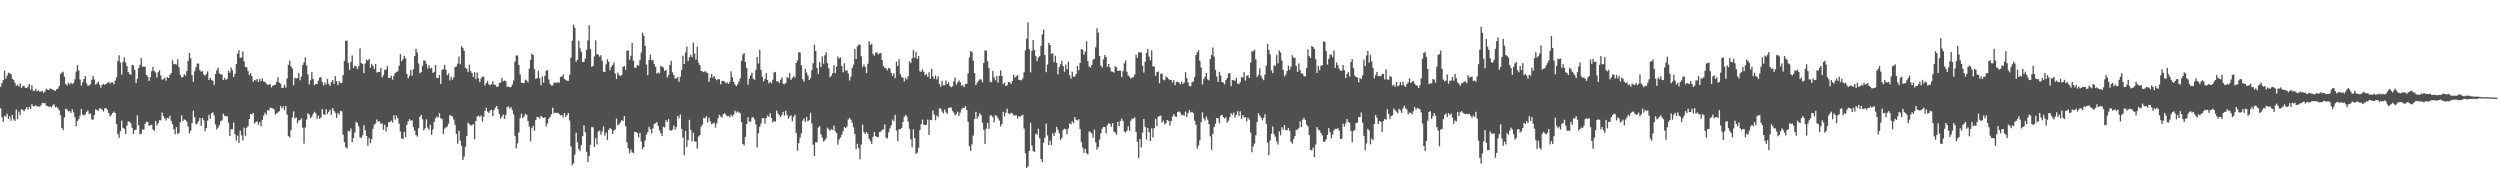 <svg xmlns="http://www.w3.org/2000/svg" width="1920" height="150"><path fill="#4f4f4f" d="M0 66.57h1v16.624H0zM1 63.856h1v26.185H1zM2 61.501h1v32.019H2zM3 54.286h1v34.671H3zM4 60.507h1v28.977H4zM5 57.996h1v29.366H5zM6 55.767h1v35.573H6zM7 56.314h1v33.11H7zM8 56.902h1v35.715H8zM9 60.512h1v27.757H9zM10 61.329h1v30.412H10zM11 63.485h1v29.382H11zM12 65.945h1v18.199H12zM13 64.98h1v26.459H13zM14 66.454h1v19.194H14zM15 64.071h1v24.113H15zM16 67.486h1v16.496H16zM17 66.151h1v18.235H17zM18 65.927h1v19.558H18zM19 67.458h1v16.441H19zM20 67.63h1v14.651H20zM21 66.479h1v17.739H21zM22 64.458h1v17.615H22zM23 68.914h1v14.859H23zM24 65.401h1v14.644H24zM25 69.523h1v11.982H25zM26 69.889h1v11.907H26zM27 68.163h1v12.614H27zM28 70.116h1v11.689H28zM29 69.303h1v12.529H29zM30 70.306h1v11.513H30zM31 70.287h1v10.588H31zM32 69.827h1v9.192H32zM33 71.317h1v8.02H33zM34 70.313h1v8.677H34zM35 68.175h1v12.827H35zM36 68.882h1v12.584H36zM37 69.173h1v12.891H37zM38 67.763h1v13.928H38zM39 68.468h1v14.122H39zM40 68.738h1v12.293H40zM41 69.376h1v10.659H41zM42 69.775h1v12.692H42zM43 68.566h1v13.36H43zM44 67.994h1v15.209H44zM45 65.95h1v18.775H45zM46 56.905h1v31.515H46zM47 55.891h1v42.433H47zM48 55.053h1v44.871H48zM49 58.889h1v31.307H49zM50 64.581h1v18.922H50zM51 65.664h1v18.421H51zM52 63.563h1v22.007H52zM53 64.808h1v20.465H53zM54 63.483h1v23.225H54zM55 64.547h1v19.444H55zM56 63.856h1v22.447H56zM57 60.944h1v29.036H57zM58 55.005h1v42.042H58zM59 49.896h1v43.046H59zM60 54.087h1v37.436H60zM61 61.004h1v27.75H61zM62 65.797h1v17.931H62zM63 63.148h1v24.875H63zM64 60.738h1v28.091H64zM65 58.422h1v29.366H65zM66 64.057h1v21.886H66zM67 65.831h1v18.913H67zM68 65.563h1v21.843H68zM69 64.629h1v22.566H69zM70 61.244h1v30.472H70zM71 58.296h1v33.651H71zM72 61.018h1v27.466H72zM73 65.012h1v18.968H73zM74 64.032h1v20.545H74zM75 62.64h1v22.463H75zM76 65.009h1v18.217H76zM77 67.262h1v16.086H77zM78 65.174h1v19.158H78zM79 64.378h1v21.259H79zM80 65.188h1v17.935H80zM81 64.355h1v18.75H81zM82 63.652h1v20.556H82zM83 62.812h1v23.957H83zM84 64.153h1v25.271H84zM85 63.412h1v24.83H85zM86 63.235h1v23.598H86zM87 64.735h1v20.97H87zM88 61.862h1v24.997H88zM89 59.493h1v35.85H89zM90 46.848h1v56.175H90zM91 42.423h1v63.44H91zM92 48.063h1v52.753H92zM93 57.415h1v35.232H93zM94 47.514h1v50.657H94zM95 44.103h1v54.809H95zM96 47.994h1v54.779H96zM97 50.816h1v45.55H97zM98 55.33h1v37.947H98zM99 56.902h1v36.567H99zM100 57.33h1v37.407H100zM101 49.768h1v48.373H101zM102 50.157h1v52.847H102zM103 53.643h1v46.237H103zM104 63.856h1v35.672H104zM105 60.537h1v28.084H105zM106 52.21h1v43.868H106zM107 49.757h1v53.372H107zM108 44.6h1v58.096H108zM109 51.244h1v48.151H109zM110 51.176h1v48.537H110zM111 51.196h1v43.941H111zM112 57.614h1v35.896H112zM113 58.813h1v34.82H113zM114 62.103h1v34.564H114zM115 59.269h1v36.89H115zM116 54.657h1v41.183H116zM117 51.384h1v48.041H117zM118 54.556h1v45.963H118zM119 55.602h1v37.237H119zM120 59.53h1v36.846H120zM121 55.504h1v39.261H121zM122 53.945h1v38.366H122zM123 57.882h1v34.546H123zM124 61.233h1v25.205H124zM125 60.798h1v28.361H125zM126 59.653h1v31.261H126zM127 61.919h1v30.721H127zM128 59.1h1v31.442H128zM129 59.908h1v31.055H129zM130 57.468h1v31.476H130zM131 56.145h1v36.656H131zM132 46.282h1v49.151H132zM133 49.381h1v49.947H133zM134 49.075h1v54.049H134zM135 49.61h1v48.07H135zM136 45.465h1v57.324H136zM137 51.677h1v50.508H137zM138 57.404h1v36.613H138zM139 59.56h1v29.043H139zM140 59.097h1v33.795H140zM141 56.962h1v34.665H141zM142 58.086h1v34.044H142zM143 54.586h1v38.959H143zM144 46.754h1v50.439H144zM145 40.709h1v61.691H145zM146 44.792h1v55.564H146zM147 57.726h1v36.857H147zM148 62.798h1v22.17H148zM149 54.806h1v35.196H149zM150 51.64h1v43.893H150zM151 48.784h1v46.161H151zM152 48.907h1v44.232H152zM153 53.817h1v36.805H153zM154 55.094h1v41.495H154zM155 54.588h1v36.004H155zM156 57.253h1v35.143H156zM157 58.127h1v42.612H157zM158 56.772h1v41.648H158zM159 54.783h1v37.867H159zM160 61.393h1v26.8H160zM161 59.74h1v31.449H161zM162 61.276h1v25.777H162zM163 62.052h1v24.184H163zM164 65.16h1v23.589H164zM165 56.898h1v38.716H165zM166 54.071h1v45.347H166zM167 51.947h1v45.933H167zM168 56.408h1v39.73H168zM169 57.138h1v35.983H169zM170 57.182h1v35.219H170zM171 61.459h1v25.882H171zM172 59.825h1v29.098H172zM173 61.372h1v27.885H173zM174 60.477h1v28.869H174zM175 54.334h1v39.753H175zM176 55.907h1v48.654H176zM177 51.837h1v47.425H177zM178 54.012h1v45.155H178zM179 59.129h1v35.001H179zM180 56.644h1v46.523H180zM181 49.219h1v58.776H181zM182 41.336h1v62.763H182zM183 38.551h1v71.231H183zM184 44.412h1v55.965H184zM185 44.144h1v59.776H185zM186 39.581h1v68.238H186zM187 47.07h1v50.913H187zM188 51.455h1v52.87H188zM189 51.723h1v46.397H189zM190 54.57h1v42.225H190zM191 57.658h1v33.751H191zM192 56.291h1v31.327H192zM193 58.456h1v29.396H193zM194 62.883h1v23.857H194zM195 61.18h1v33.763H195zM196 61.871h1v31.916H196zM197 60.569h1v32.602H197zM198 63.013h1v32.767H198zM199 60.475h1v33.344H199zM200 62.302h1v34.665H200zM201 60.285h1v31.849H201zM202 62.501h1v26.315H202zM203 62.883h1v23.713H203zM204 64.197h1v23.875H204zM205 65.213h1v19.428H205zM206 64.904h1v20.03H206zM207 64.666h1v17.967H207zM208 67.142h1v15.8H208zM209 65.861h1v17.395H209zM210 65.311h1v18.778H210zM211 65.06h1v22.918H211zM212 62.819h1v24.195H212zM213 59.315h1v27.121H213zM214 63.414h1v21.989H214zM215 64.24h1v17.29H215zM216 67.522h1v15.795H216zM217 67.335h1v14.363H217zM218 65.254h1v19.373H218zM219 67.298h1v14.033H219zM220 60.283h1v27.755H220zM221 49.814h1v54.717H221zM222 46.404h1v59.137H222zM223 50.837h1v49.21H223zM224 52.606h1v37.686H224zM225 65.408h1v20.121H225zM226 59.64h1v31.332H226zM227 60.365h1v29.821H227zM228 59.864h1v34.768H228zM229 56.181h1v36.31H229zM230 61.638h1v30.616H230zM231 58.772h1v32.108H231zM232 49.997h1v48.084H232zM233 47.848h1v62.458H233zM234 44.103h1v53.774H234zM235 50.301h1v41.476H235zM236 57.147h1v29.826H236zM237 64.742h1v23.344H237zM238 61.633h1v29.084H238zM239 55.403h1v34.266H239zM240 60.734h1v26.837H240zM241 65.472h1v20.362H241zM242 64.549h1v22.36H242zM243 64.476h1v26.745H243zM244 61.997h1v26.809H244zM245 59.573h1v31.614H245zM246 59.301h1v31.012H246zM247 62.979h1v20.769H247zM248 65.705h1v22.019H248zM249 63.432h1v24.832H249zM250 64.851h1v19.082H250zM251 60.651h1v26.954H251zM252 64.364h1v21.499H252zM253 65.927h1v18.405H253zM254 62.856h1v25.351H254zM255 61.407h1v21.675H255zM256 64.391h1v20.645H256zM257 58.447h1v28.13H257zM258 62.302h1v28.258H258zM259 65.405h1v21.469H259zM260 62.304h1v25.686H260zM261 63.943h1v21.158H261zM262 63.549h1v22.019H262zM263 57.749h1v45.695H263zM264 46.767h1v62.397H264zM265 31.389h1v81.698H265zM266 31.135h1v82.895H266zM267 48.223h1v52.206H267zM268 53.657h1v47.285H268zM269 47.52h1v51.117H269zM270 42.561h1v66.542H270zM271 52.327h1v53.694H271zM272 50.533h1v51.337H272zM273 50.949h1v42.541H273zM274 53.027h1v41.472H274zM275 50.896h1v46.239H275zM276 37.102h1v68.384H276zM277 48.392h1v57.583H277zM278 49.196h1v54.729H278zM279 56.165h1v39.991H279zM280 48.763h1v51.279H280zM281 45.701h1v58.675H281zM282 46.561h1v65.379H282zM283 45.277h1v60.71H283zM284 51.949h1v58.057H284zM285 49.004h1v57.883H285zM286 50.581h1v48.409H286zM287 53.117h1v42.625H287zM288 49.136h1v45.85H288zM289 55.724h1v36.004H289zM290 55.122h1v38.494H290zM291 55.231h1v37.869H291zM292 52.194h1v42.959H292zM293 59.482h1v35.31H293zM294 57.733h1v41.934H294zM295 53.62h1v42.264H295zM296 53.442h1v47.485H296zM297 50.846h1v46.727H297zM298 59.869h1v33.983H298zM299 59.805h1v33.9H299zM300 58.081h1v34.466H300zM301 61.171h1v32.976H301zM302 58.2h1v30.343H302zM303 56.142h1v35.704H303zM304 55.128h1v33.584H304zM305 54.831h1v35.937H305zM306 50.478h1v44.546H306zM307 41.574h1v59.455H307zM308 47.017h1v59.263H308zM309 45.444h1v61.318H309zM310 42.847h1v58.425H310zM311 44.778h1v60.575H311zM312 56.719h1v39.19H312zM313 60.036h1v33.177H313zM314 58.232h1v33.273H314zM315 53.661h1v38.961H315zM316 58.017h1v34.411H316zM317 53.101h1v44.612H317zM318 43.179h1v57.26H318zM319 37.484h1v66.244H319zM320 40.366h1v64.468H320zM321 48.756h1v49.792H321zM322 56.193h1v33.548H322zM323 55.408h1v32.783H323zM324 50.587h1v40.97H324zM325 46.41h1v53.655H325zM326 46.598h1v51.998H326zM327 48.972h1v42.673H327zM328 52.634h1v45.404H328zM329 50.1h1v49.602H329zM330 52.563h1v43.252H330zM331 52.073h1v51.513H331zM332 56.007h1v43.445H332zM333 55.133h1v38.498H333zM334 49.956h1v40.904H334zM335 59.846h1v29.682H335zM336 59.912h1v30.426H336zM337 57.55h1v29.325H337zM338 64.462h1v26.322H338zM339 53.636h1v37.862H339zM340 53.213h1v49.728H340zM341 49.805h1v48.943H341zM342 53.581h1v44.335H342zM343 57.774h1v39.405H343zM344 56.39h1v38.528H344zM345 61.732h1v26.583H345zM346 58.907h1v30.071H346zM347 61.24h1v28.224H347zM348 59.342h1v32.463H348zM349 51.485h1v44.344H349zM350 50.972h1v51.98H350zM351 48.887h1v61.474H351zM352 43.437h1v57.029H352zM353 49.335h1v58.679H353zM354 35.484h1v76.487H354zM355 36.747h1v86.141H355zM356 39.137h1v81.071H356zM357 52.032h1v60.611H357zM358 52.874h1v51.714H358zM359 55.456h1v38.718H359zM360 49.647h1v45.772H360zM361 54.655h1v41.604H361zM362 55.996h1v40.3H362zM363 59.07h1v36.132H363zM364 55.36h1v51.646H364zM365 60.796h1v32.147H365zM366 55.71h1v33.85H366zM367 60.191h1v28.556H367zM368 63.094h1v26.677H368zM369 60.223h1v28.414H369zM370 58.811h1v34.53H370zM371 58.942h1v30.735H371zM372 65.68h1v19.593H372zM373 63.801h1v19.007H373zM374 62.112h1v23.699H374zM375 64.815h1v21.996H375zM376 65.446h1v19.474H376zM377 64.609h1v19.716H377zM378 62.466h1v26.697H378zM379 65.005h1v19.599H379zM380 65.158h1v17.501H380zM381 66.717h1v14.678H381zM382 66.415h1v17.542H382zM383 63.766h1v23.804H383zM384 63.32h1v27.711H384zM385 59.807h1v29.767H385zM386 62.377h1v25.596H386zM387 61.789h1v29.565H387zM388 62.322h1v25.908H388zM389 66.589h1v15.862H389zM390 66.442h1v15.17H390zM391 67.003h1v16.416H391zM392 66.866h1v15.452H392zM393 64.746h1v19.961H393zM394 61.764h1v26.107H394zM395 47.365h1v56.986H395zM396 42.643h1v71.312H396zM397 42.558h1v67.53H397zM398 49.899h1v51.843H398zM399 57.168h1v33.488H399zM400 63.444h1v23.866H400zM401 63.748h1v26.912H401zM402 63.966h1v25.564H402zM403 61.201h1v26.228H403zM404 61.796h1v26.434H404zM405 63.238h1v29.67H405zM406 52.679h1v44.477H406zM407 45.957h1v62.557H407zM408 41.219h1v57.221H408zM409 42.272h1v54.303H409zM410 53.197h1v47.224H410zM411 60.583h1v31.609H411zM412 59.999h1v29.799H412zM413 54.302h1v35.656H413zM414 60.281h1v30.922H414zM415 65.43h1v23.486H415zM416 58.688h1v31.337H416zM417 63.517h1v27.173H417zM418 58.209h1v31.826H418zM419 54.337h1v42.63H419zM420 53.824h1v40.92H420zM421 60.974h1v30.16H421zM422 64.478h1v25.388H422zM423 65.735h1v22.097H423zM424 65.591h1v17.157H424zM425 63.515h1v23.486H425zM426 63.398h1v23.06H426zM427 63.84h1v22.905H427zM428 63.039h1v23.481H428zM429 63.526h1v24.106H429zM430 59.109h1v29.746H430zM431 58.816h1v29.423H431zM432 57.198h1v33.024H432zM433 60.617h1v26.23H433zM434 61.363h1v28.318H434zM435 62.089h1v26.434H435zM436 62.116h1v24.644H436zM437 57.339h1v35.212H437zM438 44.277h1v68.155H438zM439 31.261h1v95.761H439zM440 18.965h1v106.395H440zM441 21.359h1v97.276H441zM442 47.365h1v54.566H442zM443 45.877h1v63.491H443zM444 31.279h1v83.159H444zM445 37.166h1v78.954H445zM446 39.857h1v71.637H446zM447 47.692h1v56.862H447zM448 47.582h1v48.656H448zM449 44.968h1v56.622H449zM450 38.319h1v78.249H450zM451 31.004h1v93.459H451zM452 19.377h1v100.57H452zM453 37.585h1v73.708H453zM454 51.27h1v46.377H454zM455 50.652h1v47.1H455zM456 43.316h1v69.595H456zM457 30.993h1v75.205H457zM458 41.64h1v69.375H458zM459 41.881h1v59.178H459zM460 43.536h1v56.612H460zM461 42.368h1v61.087H461zM462 46.678h1v54.266H462zM463 55.042h1v42.087H463zM464 55.353h1v48.734H464zM465 49.393h1v52.488H465zM466 45.6h1v61.817H466zM467 47.429h1v52.341H467zM468 53.893h1v44.317H468zM469 51.24h1v48.011H469zM470 49.926h1v52.879H470zM471 47.916h1v52.378H471zM472 56.474h1v42.902H472zM473 60.699h1v30.41H473zM474 55.73h1v40.501H474zM475 57.669h1v37.713H475zM476 58.498h1v35.578H476zM477 57.69h1v34.633H477zM478 51.382h1v41.497H478zM479 50.743h1v38.391H479zM480 53.538h1v43.495H480zM481 38.94h1v70.32H481zM482 38.779h1v75.054H482zM483 45.95h1v71.797H483zM484 42.865h1v71.982H484zM485 32.993h1v84.049H485zM486 46.598h1v71.049H486zM487 52.025h1v49.178H487zM488 51.94h1v49.464H488zM489 49.793h1v52.33H489zM490 50.459h1v55.104H490zM491 46.168h1v55.853H491zM492 40.311h1v68.366H492zM493 25.065h1v89.505H493zM494 27.45h1v85.553H494zM495 35.179h1v72.591H495zM496 49.681h1v53.735H496zM497 57.735h1v43.761H497zM498 46.09h1v51.355H498zM499 41.931h1v57.326H499zM500 46.355h1v56.097H500zM501 46.143h1v52.463H501zM502 49.184h1v46.052H502zM503 51.368h1v43.31H503zM504 56.495h1v37.32H504zM505 55.696h1v41.122H505zM506 56.378h1v43.738H506zM507 50.663h1v51.68H507zM508 51.249h1v53.319H508zM509 51.862h1v45.541H509zM510 54.456h1v43.438H510zM511 53.783h1v38.421H511zM512 59.484h1v34.136H512zM513 57.623h1v33.772H513zM514 49.802h1v50.172H514zM515 46.648h1v53.747H515zM516 55.57h1v43.99H516zM517 57.667h1v38.709H517zM518 60.253h1v39.332H518zM519 60.198h1v37.464H519zM520 59.203h1v29.867H520zM521 62.766h1v28.178H521zM522 58.962h1v28.961H522zM523 53.783h1v45.132H523zM524 42.739h1v63.056H524zM525 49.155h1v70.186H525zM526 40.263h1v60.185H526zM527 35.774h1v77.082H527zM528 46.909h1v60.662H528zM529 43.973h1v48.034H529zM530 42.048h1v57.711H530zM531 43.872h1v64.704H531zM532 32.771h1v69.187H532zM533 41.135h1v67.519H533zM534 45.836h1v62.866H534zM535 35.795h1v78.311H535zM536 48.159h1v56.635H536zM537 49.967h1v53.742H537zM538 54.476h1v42.77H538zM539 54.808h1v40.817H539zM540 55.431h1v35.042H540zM541 54.627h1v36.317H541zM542 55.591h1v33.671H542zM543 56.207h1v37.862H543zM544 62.849h1v27.45H544zM545 59.8h1v33.353H545zM546 56.783h1v38.579H546zM547 59.566h1v35.372H547zM548 58.347h1v35.818H548zM549 60.464h1v37.576H549zM550 61.624h1v33.246H550zM551 60.791h1v30.108H551zM552 60.889h1v27.297H552zM553 64.746h1v24.733H553zM554 62.173h1v28.125H554zM555 62.119h1v25.711H555zM556 62.574h1v24.257H556zM557 63.982h1v24.125H557zM558 63.176h1v26.221H558zM559 64.476h1v24.488H559zM560 62.801h1v27.304H560zM561 54.671h1v33.374H561zM562 59.292h1v30.259H562zM563 62.881h1v25.276H563zM564 64.886h1v20.142H564zM565 66.245h1v20.339H565zM566 64.803h1v20.726H566zM567 62.624h1v23.774H567zM568 60.214h1v26.899H568zM569 46.815h1v47.038H569zM570 41.993h1v68.485H570zM571 40.686h1v71.023H571zM572 47.575h1v57.61H572zM573 52.286h1v42.934H573zM574 64.986h1v25.081H574zM575 60.379h1v32.976H575zM576 57.88h1v35.573H576zM577 55.746h1v34.639H577zM578 60.409h1v29.604H578zM579 61.301h1v30.38H579zM580 53.609h1v41.936H580zM581 43.714h1v69.609H581zM582 48.818h1v53.452H582zM583 38.23h1v59.144H583zM584 53.707h1v41.17H584zM585 58.884h1v31.964H585zM586 62.476h1v28.265H586zM587 60.615h1v34.37H587zM588 56.131h1v34.484H588zM589 61.391h1v27.356H589zM590 64.018h1v25.667H590zM591 62.881h1v24.026H591zM592 64.034h1v26.601H592zM593 61.221h1v32.836H593zM594 55.698h1v37.269H594zM595 55.188h1v38.306H595zM596 62.501h1v22.417H596zM597 62.32h1v24.866H597zM598 63.805h1v24.802H598zM599 61.279h1v28.7H599zM600 59.555h1v28.663H600zM601 64.375h1v21.547H601zM602 64.714h1v24.15H602zM603 63.62h1v21.435H603zM604 59.207h1v29.043H604zM605 60.081h1v31.09H605zM606 56.099h1v33.339H606zM607 61.398h1v27.189H607zM608 60.029h1v33.147H608zM609 58.559h1v31.183H609zM610 59.5h1v28.517H610zM611 48.381h1v53.648H611zM612 46.458h1v69.314H612zM613 40.025h1v69.954H613zM614 40.391h1v65.354H614zM615 50.063h1v52.408H615zM616 60.947h1v31.717H616zM617 62.73h1v28.238H617zM618 52.766h1v40.849H618zM619 55.721h1v34.189H619zM620 57.996h1v35.253H620zM621 61.427h1v30.833H621zM622 59.96h1v26.683H622zM623 53.881h1v41.007H623zM624 48.562h1v62.55H624zM625 34.268h1v85.672H625zM626 39.242h1v70.023H626zM627 52.1h1v57.258H627zM628 56.857h1v41.058H628zM629 47.781h1v49.034H629zM630 51.443h1v51.708H630zM631 43.254h1v62.408H631zM632 48.85h1v59.888H632zM633 42.485h1v65.296H633zM634 40.16h1v66.017H634zM635 48.477h1v49.499H635zM636 52.405h1v46.988H636zM637 59.335h1v41.064H637zM638 58.072h1v41.129H638zM639 56.11h1v43.756H639zM640 50.082h1v46.422H640zM641 56.218h1v44.587H641zM642 51.139h1v51.062H642zM643 43.426h1v67.7H643zM644 44.886h1v62.271H644zM645 44.073h1v61.614H645zM646 50.677h1v52.811H646zM647 55.522h1v45.338H647zM648 48.596h1v48.956H648zM649 54.259h1v44.15H649zM650 53.977h1v43.193H650zM651 56.433h1v35.251H651zM652 61.812h1v28.67H652zM653 58.942h1v33.01H653zM654 52.254h1v41.909H654zM655 49.718h1v48.048H655zM656 37.573h1v65.335H656zM657 45.305h1v69.222H657zM658 35.605h1v74.839H658zM659 34.184h1v79.593H659zM660 34.364h1v87.988H660zM661 43.176h1v67.798H661zM662 51.558h1v44.177H662zM663 49.537h1v52.023H663zM664 51.455h1v51.282H664zM665 56.101h1v45.445H665zM666 48.951h1v53.841H666zM667 31.734h1v74.793H667zM668 34.46h1v73.857H668zM669 33.6h1v76.876H669zM670 41.572h1v63.522H670zM671 42.753h1v58.704H671zM672 40.43h1v64.09H672zM673 40.226h1v65.104H673zM674 41.755h1v63.621H674zM675 41.016h1v60.487H675zM676 40.684h1v60.423H676zM677 46.074h1v53.6H677zM678 50.796h1v48.517H678zM679 51.904h1v43.607H679zM680 52.414h1v53.319H680zM681 54.062h1v52.282H681zM682 52.144h1v49.613H682zM683 52.677h1v45.908H683zM684 55.939h1v40.391H684zM685 58.278h1v33.493H685zM686 56.353h1v36.796H686zM687 59.981h1v28.217H687zM688 47.324h1v52.989H688zM689 50.681h1v57.771H689zM690 45.442h1v53.884H690zM691 56.996h1v42.165H691zM692 59.074h1v39.204H692zM693 59.747h1v33.875H693zM694 62.464h1v27.256H694zM695 59.708h1v28.512H695zM696 61.052h1v28.48H696zM697 58.564h1v34.83H697zM698 47.06h1v51.815H698zM699 48.333h1v58.576H699zM700 44.719h1v68.409H700zM701 38.525h1v60.856H701zM702 44.339h1v61.632H702zM703 39.787h1v78.368H703zM704 45.145h1v72.04H704zM705 43.064h1v70.442H705zM706 54.806h1v45.12H706zM707 55.151h1v40.229H707zM708 53.121h1v38.752H708zM709 55.209h1v40.558H709zM710 57.822h1v38.279H710zM711 56.774h1v39.082H711zM712 59.001h1v32.815H712zM713 55.424h1v48.217H713zM714 60.503h1v31.623H714zM715 52.853h1v39.464H715zM716 58.754h1v26.157H716zM717 60.647h1v27.343H717zM718 57.935h1v34.468H718zM719 61.052h1v27.67H719zM720 58.624h1v31.344H720zM721 64.414h1v18.844H721zM722 66.623h1v16.777H722zM723 61.983h1v23.626H723zM724 65.52h1v21.556H724zM725 65.428h1v18.775H725zM726 61.75h1v24.598H726zM727 64.52h1v22.914H727zM728 63.176h1v19.755H728zM729 65.925h1v16.654H729zM730 67.021h1v15.505H730zM731 66.275h1v18.826H731zM732 62.505h1v23.939H732zM733 59.486h1v29.256H733zM734 65.03h1v22.529H734zM735 63.284h1v22.458H735zM736 61.684h1v27.423H736zM737 63.178h1v23.284H737zM738 65.874h1v18.112H738zM739 65.316h1v17.53H739zM740 66.946h1v15.935H740zM741 64.41h1v17.102H741zM742 64.4h1v20.027H742zM743 56.394h1v37.212H743zM744 44.067h1v68.222H744zM745 39.246h1v76.601H745zM746 40.034h1v70.84H746zM747 46.573h1v57.494H747zM748 56.156h1v35.276H748zM749 65.277h1v20.611H749zM750 63.476h1v27.7H750zM751 62.112h1v27.258H751zM752 60.887h1v25.926H752zM753 61.047h1v27.338H753zM754 63.279h1v31.005H754zM755 48.395h1v51.181H755zM756 38.736h1v71.707H756zM757 38.807h1v59.963H757zM758 47.005h1v47.347H758zM759 52.233h1v46.683H759zM760 62.7h1v25.825H760zM761 63.203h1v25.518H761zM762 54.398h1v35.589H762zM763 59.351h1v34.649H763zM764 61.677h1v26.624H764zM765 58.411h1v30.639H765zM766 63.558h1v27.359H766zM767 58.145h1v34.493H767zM768 54.009h1v43.127H768zM769 58.367h1v36.944H769zM770 64.657h1v21.211H770zM771 63.455h1v25.99H771zM772 65.977h1v20.673H772zM773 65.554h1v17.938H773zM774 62.968h1v24.131H774zM775 63.192h1v24.509H775zM776 64.435h1v22.204H776zM777 62.311h1v24.898H777zM778 57.326h1v31.273H778zM779 59.612h1v29.112H779zM780 58.573h1v29.897H780zM781 57.664h1v33.426H781zM782 61.292h1v27.807H782zM783 61.501h1v28.128H783zM784 61.718h1v27.086H784zM785 60.255h1v27.883H785zM786 55.502h1v43.202H786zM787 38.658h1v78.961H787zM788 29.743h1v99.281H788zM789 17.127h1v110.627H789zM790 37.72h1v78.215H790zM791 55.582h1v38.796H791zM792 38.931h1v72.77H792zM793 30.732h1v85.303H793zM794 38.363h1v78.437H794zM795 43.124h1v59.538H795zM796 46.946h1v56.521H796zM797 44.11h1v54.809H797zM798 43.183h1v63.005H798zM799 35.275h1v86.876H799zM800 26.356h1v98.148H800zM801 22.781h1v86.857H801zM802 42.27h1v63.42H802zM803 55.428h1v39.506H803zM804 49.647h1v54.402H804zM805 32.996h1v78.466H805zM806 34.57h1v73.41H806zM807 41.597h1v69.847H807zM808 40.901h1v61.385H808zM809 47.809h1v56.542H809zM810 42.748h1v58.938H810zM811 48.209h1v49.21H811zM812 57.092h1v42.58H812zM813 51.59h1v50.865H813zM814 49.315h1v58.348H814zM815 46.678h1v59.265H815zM816 50.718h1v49.02H816zM817 55.067h1v43.825H817zM818 49.683h1v49.65H818zM819 53.281h1v49.842H819zM820 47.472h1v51.279H820zM821 57.742h1v36.997H821zM822 60.37h1v35.191H822zM823 55.108h1v38.096H823zM824 58.848h1v35.791H824zM825 58.848h1v31.035H825zM826 56.774h1v35.287H826zM827 50.706h1v41.89H827zM828 54.076h1v37.434H828zM829 48.319h1v50.826H829zM830 37.642h1v71.348H830zM831 38.228h1v75.173H831zM832 42.036h1v75.342H832zM833 39.647h1v74.672H833zM834 31.709h1v85.99H834zM835 46.969h1v71.568H835zM836 51.114h1v49.815H836zM837 51.942h1v49.373H837zM838 49.921h1v52.655H838zM839 45.847h1v59.984H839zM840 45.129h1v54.436H840zM841 36.294h1v73.11H841zM842 21.709h1v93.19H842zM843 25.035h1v87.963H843zM844 42.941h1v64.248H844zM845 50.281h1v52.234H845zM846 51.835h1v47.011H846zM847 45.607h1v51.813H847zM848 42.206h1v55.308H848zM849 43.753h1v58.718H849zM850 51.354h1v44.836H850zM851 49.171h1v45.566H851zM852 51.723h1v43.335H852zM853 54.824h1v42.554H853zM854 55.037h1v39.524H854zM855 55.724h1v45.413H855zM856 50.924h1v50.842H856zM857 51.661h1v51.827H857zM858 54.51h1v39.146H858zM859 54.176h1v42.605H859zM860 54.279h1v38.576H860zM861 59.209h1v31.852H861zM862 54.632h1v38.228H862zM863 48.608h1v52.435H863zM864 46.456h1v55.406H864zM865 55.074h1v45.301H865zM866 57.919h1v39.071H866zM867 59.003h1v41.41H867zM868 60.388h1v32.291H868zM869 59.566h1v31.504H869zM870 59.253h1v31.87H870zM871 57.159h1v33.017H871zM872 42.062h1v59.208H872zM873 44.465h1v64.388H873zM874 40.18h1v81.058H874zM875 40.205h1v66.489H875zM876 40.258h1v73.003H876zM877 50.533h1v51.321H877zM878 55.779h1v35.626H878zM879 47.472h1v49.966H879zM880 40.64h1v66.574H880zM881 37.589h1v60.659H881zM882 43.472h1v57.951H882zM883 46.294h1v62.028H883zM884 38.674h1v59.865H884zM885 50.967h1v54.566H885zM886 51.13h1v47.388H886zM887 58.212h1v33.072H887zM888 55.302h1v41.463H888zM889 54.874h1v34.784H889zM890 63.881h1v25.322H890zM891 56.605h1v32.186H891zM892 56.522h1v37.597H892zM893 61.157h1v31.49H893zM894 61.709h1v33.884H894zM895 58.607h1v36.068H895zM896 59.502h1v32.667H896zM897 60.67h1v32.131H897zM898 61.521h1v34.862H898zM899 61.338h1v31.696H899zM900 63.334h1v26.274H900zM901 61.546h1v26.152H901zM902 65.38h1v23.948H902zM903 63.018h1v26.777H903zM904 62.771h1v23.321H904zM905 63.377h1v22.117H905zM906 64.691h1v21.838H906zM907 62.702h1v25.926H907zM908 64.478h1v23.697H908zM909 63.423h1v25.523H909zM910 55.378h1v30.323H910zM911 60.031h1v29.998H911zM912 63.32h1v23.486H912zM913 66.211h1v18.297H913zM914 66.197h1v20.167H914zM915 62.924h1v22.962H915zM916 62.743h1v24.088H916zM917 59.196h1v33.561H917zM918 42.22h1v53.635H918zM919 40.199h1v73.944H919zM920 38.633h1v73.088H920zM921 46.761h1v61.058H921zM922 51.791h1v42.074H922zM923 64.783h1v21.611H923zM924 60.706h1v30.227H924zM925 58.99h1v33.742H925zM926 56.03h1v33.419H926zM927 60.963h1v30.785H927zM928 61.707h1v33.699H928zM929 45.36h1v59.334H929zM930 42.11h1v72.953H930zM931 36.493h1v66.383H931zM932 43.421h1v54.17H932zM933 53.668h1v41.357H933zM934 58.678h1v31.925H934zM935 62.959h1v27.853H935zM936 55.211h1v39.38H936zM937 57.884h1v30.97H937zM938 62.91h1v25.207H938zM939 63.373h1v26.67H939zM940 64.769h1v26.274H940zM941 61.567h1v28.423H941zM942 59.91h1v34.386H942zM943 56.47h1v36.159H943zM944 56.158h1v33.9H944zM945 66.257h1v20.639H945zM946 61.322h1v27.038H946zM947 61.752h1v24.692H947zM948 62.075h1v28.272H948zM949 59.896h1v28.32H949zM950 64.089h1v21.366H950zM951 64.613h1v24.573H951zM952 63.018h1v22.417H952zM953 59.019h1v32.275H953zM954 59.589h1v28.805H954zM955 55.428h1v34.813H955zM956 61.899h1v27.984H956zM957 58.154h1v35.203H957zM958 57.751h1v32.666H958zM959 59.839h1v31.998H959zM960 48.189h1v53.63H960zM961 39.468h1v77.473H961zM962 39.324h1v73.072H962zM963 38.175h1v72.131H963zM964 45.612h1v58.279H964zM965 59.024h1v34.617H965zM966 57.39h1v29.517H966zM967 52.421h1v36.34H967zM968 58.23h1v32.074H968zM969 60.267h1v32.181H969zM970 61.583h1v29.059H970zM971 57.23h1v30.545H971zM972 50.365h1v44.772H972zM973 33.705h1v75.834H973zM974 38.416h1v80.744H974zM975 41.792h1v66.065H975zM976 54.11h1v48.533H976zM977 56.229h1v40.906H977zM978 50.196h1v52.939H978zM979 50.624h1v54.44H979zM980 42.201h1v66.4H980zM981 48.656h1v62.332H981zM982 38.752h1v62.128H982zM983 40.283h1v63.667H983zM984 46.415h1v51.337H984zM985 53.643h1v45.988H985zM986 58.562h1v37.405H986zM987 57.346h1v42.637H987zM988 54.54h1v45.429H988zM989 50.395h1v47.826H989zM990 53.563h1v46.887H990zM991 51.137h1v57.748H991zM992 42.464h1v67.897H992zM993 44.266h1v62.559H993zM994 44.279h1v60.279H994zM995 50.576h1v49.098H995zM996 55.257h1v44.262H996zM997 48.708h1v49.684H997zM998 53.893h1v39.281H998zM999 56.39h1v41.135H999zM1000 56.502h1v35.409H1000zM1001 58.466h1v32.028H1001zM1002 58.843h1v33.312H1002zM1003 52.231h1v43.564H1003zM1004 37.846h1v59.238H1004zM1005 43.119h1v60.623H1005zM1006 44.55h1v70.668H1006zM1007 35.257h1v80.268H1007zM1008 36.111h1v77.21H1008zM1009 37.614h1v83.003H1009zM1010 45.449h1v65.608H1010zM1011 55.962h1v41.687H1011zM1012 50.688h1v49.007H1012zM1013 53.963h1v46.244H1013zM1014 50.491h1v51.714H1014zM1015 50.089h1v53.919H1015zM1016 31.924h1v76.873H1016zM1017 32.082h1v76.809H1017zM1018 39.294h1v67.812H1018zM1019 49.564h1v54.006H1019zM1020 45.225h1v53.133H1020zM1021 41.888h1v59.487H1021zM1022 42.075h1v64.216H1022zM1023 44h1v59.387H1023zM1024 38.825h1v61.295H1024zM1025 52.142h1v46.729H1025zM1026 47.923h1v51.172H1026zM1027 50.038h1v48.444H1027zM1028 52.805h1v47.459H1028zM1029 54.286h1v52.472H1029zM1030 54.282h1v52.177H1030zM1031 49.878h1v45.159H1031zM1032 53.842h1v43.417H1032zM1033 59.983h1v34.818H1033zM1034 56.738h1v34.726H1034zM1035 55.392h1v38.267H1035zM1036 58.727h1v35.541H1036zM1037 47.614h1v52.829H1037zM1038 45.353h1v63.99H1038zM1039 52.377h1v48.299H1039zM1040 58.088h1v41.662H1040zM1041 59.145h1v35.386H1041zM1042 59.564h1v34.601H1042zM1043 63.242h1v26.64H1043zM1044 59.795h1v30.055H1044zM1045 60.786h1v25.653H1045zM1046 57.912h1v36.313H1046zM1047 45.783h1v58.595H1047zM1048 50.67h1v64.832H1048zM1049 42.59h1v67.53H1049zM1050 39.095h1v59.84H1050zM1051 48.07h1v52.229H1051zM1052 42.307h1v68.556H1052zM1053 47.161h1v59.215H1053zM1054 52.029h1v55.635H1054zM1055 60.166h1v35.18H1055zM1056 57.754h1v30.618H1056zM1057 55.218h1v35.225H1057zM1058 58.539h1v36.803H1058zM1059 58.278h1v34.624H1059zM1060 58.678h1v34.903H1060zM1061 56.799h1v44.491H1061zM1062 56.9h1v36.13H1062zM1063 61.022h1v30.298H1063zM1064 53.197h1v38.759H1064zM1065 60.972h1v22.827H1065zM1066 61.359h1v26.12H1066zM1067 58.404h1v32.932H1067zM1068 59.006h1v30.256H1068zM1069 65.76h1v22.879H1069zM1070 65.012h1v18.4H1070zM1071 66.634h1v18.135H1071zM1072 63.016h1v22.808H1072zM1073 66.325h1v20.68H1073zM1074 65.513h1v18.093H1074zM1075 62.938h1v21.875H1075zM1076 65.414h1v21.373H1076zM1077 62.785h1v20.503H1077zM1078 65.705h1v15.489H1078zM1079 66.689h1v16.526H1079zM1080 64.478h1v19.689H1080zM1081 63.325h1v24.612H1081zM1082 60.219h1v26.239H1082zM1083 63.748h1v22.909H1083zM1084 62.677h1v25.219H1084zM1085 62.18h1v23.259H1085zM1086 64.316h1v17.871H1086zM1087 65.419h1v18.734H1087zM1088 65.888h1v16.967H1088zM1089 67.463h1v15.869H1089zM1090 65.451h1v18.439H1090zM1091 60.191h1v26.123H1091zM1092 45.078h1v49.917H1092zM1093 40.72h1v71.419H1093zM1094 39.828h1v76.155H1094zM1095 43.645h1v64.603H1095zM1096 53.002h1v39.773H1096zM1097 64.618h1v21.41H1097zM1098 63.824h1v21.536H1098zM1099 64.153h1v27.123H1099zM1100 60.672h1v28.535H1100zM1101 61.189h1v25.599H1101zM1102 63.359h1v25.532H1102zM1103 51.219h1v46.356H1103zM1104 42.258h1v58.031H1104zM1105 41.462h1v70.938H1105zM1106 38.834h1v60.771H1106zM1107 52.737h1v46.283H1107zM1108 61.075h1v30.474H1108zM1109 62.453h1v25.759H1109zM1110 61.91h1v25.296H1110zM1111 57.204h1v32.612H1111zM1112 64.339h1v22.591H1112zM1113 61.954h1v26.514H1113zM1114 61.876h1v25.354H1114zM1115 59.033h1v31.382H1115zM1116 61.977h1v33.092H1116zM1117 56.742h1v35.793H1117zM1118 60.063h1v33.239H1118zM1119 63.343h1v22.495H1119zM1120 64.417h1v24.681H1120zM1121 65.904h1v20.357H1121zM1122 64.069h1v21.181H1122zM1123 63.533h1v23.003H1123zM1124 62.714h1v24.642H1124zM1125 62.402h1v25.125H1125zM1126 63.95h1v23.41H1126zM1127 57.751h1v29.879H1127zM1128 59.711h1v27.713H1128zM1129 59.081h1v29.867H1129zM1130 58.807h1v31.705H1130zM1131 62.292h1v26.416H1131zM1132 61.844h1v27.913H1132zM1133 62.727h1v23.152H1133zM1134 58.621h1v32.341H1134zM1135 49.285h1v58.76H1135zM1136 38.191h1v83.012H1136zM1137 20.588h1v105.093H1137zM1138 25.152h1v92.875H1138zM1139 45.039h1v63.548H1139zM1140 52.451h1v47.443H1140zM1141 29.965h1v79.718H1141zM1142 35.799h1v79.567H1142zM1143 38.374h1v76.814H1143zM1144 44.762h1v56.136H1144zM1145 47.919h1v54.555H1145zM1146 48.061h1v54.747H1146zM1147 45.806h1v56.642H1147zM1148 37.486h1v83.637H1148zM1149 31.618h1v85.77H1149zM1150 28.716h1v77.516H1150zM1151 53.483h1v49.357H1151zM1152 51.494h1v44.01H1152zM1153 43.755h1v62.678H1153zM1154 29.862h1v82.099H1154zM1155 35.067h1v73.669H1155zM1156 42.238h1v68.64H1156zM1157 42.906h1v59.348H1157zM1158 44.243h1v59.224H1158zM1159 49.963h1v50.462H1159zM1160 52.322h1v45.658H1160zM1161 57.61h1v41.845H1161zM1162 51.265h1v51.962H1162zM1163 48.711h1v58.62H1163zM1164 47.601h1v58.375H1164zM1165 53.95h1v45.537H1165zM1166 55.515h1v43.607H1166zM1167 50.748h1v50.982H1167zM1168 53.703h1v47.084H1168zM1169 48.509h1v49.778H1169zM1170 57.749h1v36.667H1170zM1171 56.635h1v38.453H1171zM1172 58.074h1v35.013H1172zM1173 60.429h1v34.047H1173zM1174 57.422h1v31.81H1174zM1175 58.157h1v34.891H1175zM1176 51.958h1v37.942H1176zM1177 54.318h1v40.783H1177zM1178 44.614h1v54.227H1178zM1179 40.112h1v67.507H1179zM1180 44.108h1v70.316H1180zM1181 43.101h1v65.047H1181zM1182 41.119h1v72.284H1182zM1183 34.774h1v80.144H1183zM1184 53.396h1v49.272H1184zM1185 52.794h1v48.444H1185zM1186 52.261h1v50.133H1186zM1187 50.107h1v53.15H1187zM1188 48.415h1v53.529H1188zM1189 46.456h1v52.68H1189zM1190 39.011h1v71.95H1190zM1191 27.58h1v80.854H1191zM1192 36.871h1v73.717H1192zM1193 46.55h1v58.155H1193zM1194 57.014h1v33.397H1194zM1195 50.562h1v45.99H1195zM1196 45.087h1v53.447H1196zM1197 45.346h1v51.957H1197zM1198 44.881h1v54.591H1198zM1199 51.949h1v43.149H1199zM1200 49.21h1v45.447H1200zM1201 52.185h1v39.78H1201zM1202 55.554h1v40.925H1202zM1203 56.087h1v44.191H1203zM1204 57.598h1v42.779H1204zM1205 51.988h1v48.448H1205zM1206 53.08h1v40.501H1206zM1207 55.131h1v40.767H1207zM1208 56.229h1v34.628H1208zM1209 57.889h1v33.124H1209zM1210 60.013h1v29.185H1210zM1211 55.41h1v36.569H1211zM1212 50.979h1v49.366H1212zM1213 47.848h1v51.298H1213zM1214 58.685h1v39.249H1214zM1215 59.649h1v38.618H1215zM1216 59.459h1v36.986H1216zM1217 60.594h1v30.918H1217zM1218 62.148h1v28.558H1218zM1219 59.557h1v31.792H1219zM1220 58.207h1v32.634H1220zM1221 45.655h1v51.927H1221zM1222 49.004h1v59.208H1222zM1223 45.2h1v69.069H1223zM1224 47.507h1v58.398H1224zM1225 47.351h1v52.605H1225zM1226 57.919h1v34.23H1226zM1227 62.947h1v28.654H1227zM1228 49.78h1v42.296H1228zM1229 43.048h1v56.347H1229zM1230 49.37h1v48.148H1230zM1231 49.324h1v50.787H1231zM1232 43.938h1v58.125H1232zM1233 53.824h1v38.228H1233zM1234 54.847h1v43.747H1234zM1235 53.556h1v40.082H1235zM1236 60.921h1v32.518H1236zM1237 59.39h1v30.547H1237zM1238 57.259h1v30.998H1238zM1239 57.47h1v29.849H1239zM1240 60.237h1v27.455H1240zM1241 57.465h1v35.01H1241zM1242 60.168h1v29.961H1242zM1243 58.125h1v33.012H1243zM1244 62.508h1v31.726H1244zM1245 59.493h1v33.747H1245zM1246 60.487h1v31.435H1246zM1247 62.835h1v33.415H1247zM1248 63.776h1v27.965H1248zM1249 63.306h1v26.816H1249zM1250 65.183h1v22.969H1250zM1251 64.81h1v24.47H1251zM1252 66.545h1v20.435H1252zM1253 64.128h1v21.669H1253zM1254 64.957h1v20.735H1254zM1255 65.231h1v21.872H1255zM1256 63.542h1v24.672H1256zM1257 65.437h1v22.385H1257zM1258 64.284h1v22.188H1258zM1259 57.177h1v32.119H1259zM1260 64.162h1v23.74H1260zM1261 65.453h1v17.977H1261zM1262 66.953h1v19.416H1262zM1263 65.721h1v18.677H1263zM1264 66.154h1v19.151H1264zM1265 63.538h1v21.36H1265zM1266 60.921h1v27.901H1266zM1267 47.392h1v59.007H1267zM1268 46.989h1v61H1268zM1269 45.614h1v56.99H1269zM1270 53.091h1v40.769H1270zM1271 60.427h1v28.833H1271zM1272 65.929h1v25.72H1272zM1273 59.557h1v31.266H1273zM1274 60.828h1v28.81H1274zM1275 58.575h1v29.931H1275zM1276 61.535h1v28.714H1276zM1277 61.464h1v30.147H1277zM1278 51.75h1v48.51H1278zM1279 47.983h1v59.325H1279zM1280 43.513h1v54.227H1280zM1281 49.599h1v43.934H1281zM1282 56.651h1v35.47H1282zM1283 63.931h1v23.2H1283zM1284 62.503h1v29.462H1284zM1285 57.408h1v30.723H1285zM1286 61.919h1v24.715H1286zM1287 64.913h1v24.056H1287zM1288 63.748h1v22.557H1288zM1289 66.332h1v22.481H1289zM1290 63.018h1v26.631H1290zM1291 61.711h1v32.014H1291zM1292 58.841h1v31.955H1292zM1293 58.894h1v29.821H1293zM1294 64.865h1v20.426H1294zM1295 63.78h1v23.159H1295zM1296 64.181h1v19.329H1296zM1297 64.481h1v21.657H1297zM1298 62.267h1v23.626H1298zM1299 64.508h1v19.002H1299zM1300 66.804h1v20.284H1300zM1301 65.765h1v17.345H1301zM1302 61.72h1v25.512H1302zM1303 61.777h1v24.621H1303zM1304 58.44h1v29.084H1304zM1305 65.27h1v22.548H1305zM1306 60.173h1v30.884H1306zM1307 60.255h1v27.157H1307zM1308 59.235h1v29.112H1308zM1309 54.337h1v46.178H1309zM1310 48.727h1v56.956H1310zM1311 48.521h1v50.643H1311zM1312 47.951h1v51.051H1312zM1313 54.694h1v36.253H1313zM1314 64.552h1v25.445H1314zM1315 58.676h1v29.348H1315zM1316 57.841h1v33.049H1316zM1317 60.612h1v29.352H1317zM1318 59.324h1v30.515H1318zM1319 63.366h1v27.205H1319zM1320 62.86h1v21.712H1320zM1321 55.753h1v40.604H1321zM1322 44.556h1v56.587H1322zM1323 44.076h1v63.568H1323zM1324 51.18h1v49.609H1324zM1325 60.448h1v33.008H1325zM1326 50.253h1v42.943H1326zM1327 51.535h1v46.912H1327zM1328 44.673h1v56.006H1328zM1329 47.598h1v54.5H1329zM1330 47.848h1v57.599H1330zM1331 45.154h1v53.529H1331zM1332 48.715h1v44.01H1332zM1333 53.172h1v42.042H1333zM1334 58.532h1v38.446H1334zM1335 60.365h1v33.708H1335zM1336 56.252h1v42.243H1336zM1337 55.348h1v44.64H1337zM1338 51.471h1v47.622H1338zM1339 54.609h1v44.555H1339zM1340 50.05h1v55.406H1340zM1341 45.664h1v56.965H1341zM1342 46.818h1v56.695H1342zM1343 48.299h1v51.984H1343zM1344 53.476h1v43.66H1344zM1345 51.324h1v44.642H1345zM1346 58.555h1v38.478H1346zM1347 55.852h1v37.967H1347zM1348 58.353h1v37.924H1348zM1349 59.232h1v30.085H1349zM1350 60.718h1v27.734H1350zM1351 56.385h1v32.154H1351zM1352 51.212h1v43.136H1352zM1353 44.023h1v52.243H1353zM1354 48.917h1v54.823H1354zM1355 42.668h1v65.461H1355zM1356 43.51h1v66.99H1356zM1357 41.92h1v65.711H1357zM1358 39.876h1v75.461H1358zM1359 51.384h1v51.758H1359zM1360 52.837h1v42.543H1360zM1361 52.588h1v44.34H1361zM1362 55.156h1v43.442H1362zM1363 53.217h1v45.402H1363zM1364 42.384h1v58.519H1364zM1365 42.279h1v62.401H1365zM1366 43.309h1v60.153H1366zM1367 51.036h1v49.78H1367zM1368 48.699h1v49.867H1368zM1369 54.961h1v44.768H1369zM1370 42.95h1v58.931H1370zM1371 44.934h1v59.036H1371zM1372 45.975h1v53.77H1372zM1373 48.679h1v50.719H1373zM1374 49.386h1v45.202H1374zM1375 57.092h1v38.183H1375zM1376 57.957h1v36.816H1376zM1377 56.852h1v39.648H1377zM1378 54.002h1v47.432H1378zM1379 54.472h1v49.691H1379zM1380 53.396h1v39.352H1380zM1381 55.275h1v38.604H1381zM1382 60.775h1v33.685H1382zM1383 59.484h1v31.36H1383zM1384 62.59h1v26.555H1384zM1385 61.947h1v28.521H1385zM1386 52.785h1v42.605H1386zM1387 49.418h1v54.747H1387zM1388 54.611h1v40.364H1388zM1389 60.983h1v31.36H1389zM1390 61.024h1v29.854H1390zM1391 63.657h1v23.014H1391zM1392 60.21h1v26.731H1392zM1393 61.539h1v27.807H1393zM1394 61.306h1v23.795H1394zM1395 53.902h1v40.879H1395zM1396 54.227h1v41.005H1396zM1397 52.041h1v49.426H1397zM1398 50.677h1v46.34H1398zM1399 57.628h1v34.827H1399zM1400 47.619h1v46.512H1400zM1401 46.77h1v55.132H1401zM1402 49.628h1v51.112H1402zM1403 59.315h1v37.496H1403zM1404 60.921h1v27.75H1404zM1405 66.309h1v20.71H1405zM1406 61.523h1v24.221H1406zM1407 63.178h1v28.446H1407zM1408 64.121h1v23.005H1408zM1409 61.919h1v26.425H1409zM1410 60.274h1v34.287H1410zM1411 62.116h1v26.487H1411zM1412 58.862h1v28.929H1412zM1413 63.19h1v20.522H1413zM1414 60.443h1v22.593H1414zM1415 63.261h1v25.367H1415zM1416 64.185h1v22.71H1416zM1417 63.437h1v24.012H1417zM1418 65.588h1v18.627H1418zM1419 66.856h1v15.882H1419zM1420 66.092h1v16.789H1420zM1421 65.517h1v17.931H1421zM1422 66.378h1v19.762H1422zM1423 66.474h1v16.271H1423zM1424 64.458h1v21.318H1424zM1425 67.52h1v14.001H1425zM1426 63.467h1v19.27H1426zM1427 66.673h1v13.909H1427zM1428 66.312h1v17.407H1428zM1429 65.055h1v16.349H1429zM1430 65.71h1v17.844H1430zM1431 63.659h1v20.158H1431zM1432 64.902h1v18.116H1432zM1433 64.735h1v19.599H1433zM1434 63.725h1v19.295H1434zM1435 66.039h1v16.887H1435zM1436 66.822h1v14.878H1436zM1437 67.861h1v14.846H1437zM1438 67.774h1v14.175H1438zM1439 67.518h1v14.086H1439zM1440 67.195h1v18.574H1440zM1441 54.234h1v35.633H1441zM1442 52.785h1v50.417H1442zM1443 50.7h1v49.849H1443zM1444 55.048h1v39.123H1444zM1445 63.229h1v20.231H1445zM1446 64.737h1v22.202H1446zM1447 61.327h1v25.409H1447zM1448 63.165h1v26.793H1448zM1449 63.309h1v23.202H1449zM1450 62.986h1v22.353H1450zM1451 64.684h1v22.149H1451zM1452 58.699h1v33.98H1452zM1453 50.864h1v48.428H1453zM1454 50.425h1v42.934H1454zM1455 49.411h1v41.79H1455zM1456 58.399h1v33.754H1456zM1457 63.322h1v26.001H1457zM1458 65.394h1v20.575H1458zM1459 59.679h1v26.942H1459zM1460 58.82h1v31.051H1460zM1461 64.4h1v19.242H1461zM1462 63.94h1v22.211H1462zM1463 63.842h1v23.088H1463zM1464 61.652h1v26.471H1464zM1465 59.942h1v34.624H1465zM1466 57.957h1v33.953H1466zM1467 63.338h1v24.662H1467zM1468 65.44h1v20.73H1468zM1469 63.528h1v23.976H1469zM1470 67.207h1v18.148H1470zM1471 65.945h1v15.461H1471zM1472 65.998h1v18.073H1472zM1473 64.606h1v20.133H1473zM1474 62.679h1v22.216H1474zM1475 65.495h1v18.963H1475zM1476 61.29h1v22.312H1476zM1477 64.071h1v18.606H1477zM1478 62.46h1v24.93H1478zM1479 63.279h1v20.81H1479zM1480 65.707h1v21.52H1480zM1481 65.103h1v21.65H1481zM1482 65.087h1v20.025H1482zM1483 62.533h1v23.008H1483zM1484 57.005h1v37.446H1484zM1485 49.191h1v55.638H1485zM1486 39.393h1v67.956H1486zM1487 40.791h1v62.875H1487zM1488 56.046h1v38.723H1488zM1489 44.678h1v57.929H1489zM1490 29.285h1v81.05H1490zM1491 37.335h1v73.264H1491zM1492 39.331h1v67.173H1492zM1493 50.981h1v47.892H1493zM1494 52.721h1v41.753H1494zM1495 55.218h1v40.739H1495zM1496 51.762h1v48.606H1496zM1497 47.124h1v58.176H1497zM1498 39.986h1v63.399H1498zM1499 47.617h1v52.669H1499zM1500 58.878h1v35.654H1500zM1501 52.489h1v43.731H1501zM1502 46.841h1v61.65H1502zM1503 35.342h1v71.087H1503zM1504 41.798h1v63.484H1504zM1505 46.31h1v52.305H1505zM1506 49.134h1v51.257H1506zM1507 52.769h1v43.216H1507zM1508 56.255h1v38.542H1508zM1509 58.825h1v34.756H1509zM1510 56.877h1v41.991H1510zM1511 51.395h1v46.452H1511zM1512 50.187h1v54.498H1512zM1513 51.18h1v47.848H1513zM1514 53.579h1v40.071H1514zM1515 58.605h1v38.281H1515zM1516 52.837h1v43.413H1516zM1517 53.622h1v43.09H1517zM1518 57.253h1v36.386H1518zM1519 57.479h1v29.885H1519zM1520 60.416h1v31.657H1520zM1521 58.454h1v34.39H1521zM1522 60.736h1v31.659H1522zM1523 58.946h1v29.741H1523zM1524 58.905h1v32.014H1524zM1525 56.248h1v32.383H1525zM1526 56.076h1v38.389H1526zM1527 46.877h1v50.888H1527zM1528 46.239h1v57.945H1528zM1529 48.463h1v57.524H1529zM1530 48.637h1v57.423H1530zM1531 37.516h1v68.787H1531zM1532 46.468h1v65.58H1532zM1533 51.844h1v51.344H1533zM1534 52.457h1v44.342H1534zM1535 53.513h1v46.457H1535zM1536 52.819h1v49.586H1536zM1537 50.143h1v49.112H1537zM1538 50.656h1v48.354H1538zM1539 47.363h1v55.106H1539zM1540 39.251h1v64.237H1540zM1541 48.598h1v57.416H1541zM1542 54.048h1v41.659H1542zM1543 55.627h1v40.893H1543zM1544 51.482h1v47.022H1544zM1545 49.331h1v46.949H1545zM1546 47.415h1v49.469H1546zM1547 48.882h1v44.534H1547zM1548 60.523h1v32.204H1548zM1549 53.378h1v37.954H1549zM1550 59.187h1v30.126H1550zM1551 58.095h1v33.811H1551zM1552 58.889h1v39.696H1552zM1553 52.817h1v44.722H1553zM1554 56.726h1v40.227H1554zM1555 54.971h1v37.828H1555zM1556 57.344h1v37.917H1556zM1557 59.56h1v30.6H1557zM1558 61.535h1v26.505H1558zM1559 61.384h1v27.388H1559zM1560 57.065h1v38.247H1560zM1561 50.558h1v45.328H1561zM1562 56.863h1v38.423H1562zM1563 60.336h1v28.608H1563zM1564 60.821h1v33.147H1564zM1565 60.777h1v32.326H1565zM1566 62.476h1v24.328H1566zM1567 62.501h1v27.688H1567zM1568 59.745h1v32.71H1568zM1569 61.542h1v26.654H1569zM1570 55.959h1v35.01H1570zM1571 60.69h1v35.686H1571zM1572 57.628h1v34.324H1572zM1573 59.564h1v27.4H1573zM1574 65.703h1v21.188H1574zM1575 60.164h1v28.75H1575zM1576 60.175h1v30.233H1576zM1577 59.026h1v32.671H1577zM1578 62.666h1v26.851H1578zM1579 61.839h1v24.484H1579zM1580 62.876h1v27.047H1580zM1581 63.224h1v24.859H1581zM1582 60.432h1v30.517H1582zM1583 63.352h1v21.55H1583zM1584 62.981h1v27.528H1584zM1585 61.263h1v30.236H1585zM1586 63.755h1v21.373H1586zM1587 62.785h1v22.161H1587zM1588 64.625h1v19.458H1588zM1589 65.52h1v21.323H1589zM1590 67.348h1v19.096H1590zM1591 62.997h1v21.08H1591zM1592 65.197h1v19.496H1592zM1593 67.085h1v17.361H1593zM1594 65.133h1v18.194H1594zM1595 68.001h1v17.725H1595zM1596 66.433h1v17.72H1596zM1597 67.882h1v15.113H1597zM1598 67.374h1v16.001H1598zM1599 66.753h1v17.881H1599zM1600 66.792h1v14.942H1600zM1601 66.733h1v15.39H1601zM1602 68.406h1v12.898H1602zM1603 68.049h1v13.234H1603zM1604 65.675h1v15.207H1604zM1605 66.9h1v15.509H1605zM1606 67.891h1v14.894H1606zM1607 64.522h1v19.526H1607zM1608 65.17h1v18.812H1608zM1609 67.639h1v15.077H1609zM1610 67.023h1v13.127H1610zM1611 67.96h1v14.305H1611zM1612 68.621h1v12.973H1612zM1613 68.34h1v13.211H1613zM1614 69.136h1v12.614H1614zM1615 67.076h1v16.77H1615zM1616 60.999h1v35.214H1616zM1617 57.671h1v38.254H1617zM1618 59.619h1v29.192H1618zM1619 62.769h1v22.93H1619zM1620 67.291h1v15.839H1620zM1621 64.469h1v18.883H1621zM1622 63.627h1v21.362H1622zM1623 66.22h1v18.091H1623zM1624 64.854h1v19.201H1624zM1625 66.188h1v18.949H1625zM1626 66.14h1v18.038H1626zM1627 61.24h1v26.835H1627zM1628 58.951h1v34.349H1628zM1629 56.257h1v32.026H1629zM1630 63.075h1v24.079H1630zM1631 66.859h1v16.413H1631zM1632 66.767h1v16.651H1632zM1633 64.993h1v19.954H1633zM1634 61.267h1v22.882H1634zM1635 66.117h1v17.409H1635zM1636 67.873h1v15.876H1636zM1637 67.518h1v16.603H1637zM1638 67.195h1v18.313H1638zM1639 66.053h1v19.808H1639zM1640 62.599h1v26.013H1640zM1641 64.657h1v20.62H1641zM1642 65.453h1v16.475H1642zM1643 65.902h1v17.345H1643zM1644 65.334h1v17.503H1644zM1645 68.198h1v11.387H1645zM1646 68.273h1v12.998H1646zM1647 67.868h1v13.976H1647zM1648 66.728h1v14.736H1648zM1649 67.01h1v15.683H1649zM1650 67.31h1v13.179H1650zM1651 68.55h1v12.236H1651zM1652 65.607h1v16.951H1652zM1653 66.863h1v18.194H1653zM1654 69.301h1v13.912H1654zM1655 66.119h1v17.819H1655zM1656 67.68h1v15.013H1656zM1657 68.193h1v15.486H1657zM1658 64.927h1v23.708H1658zM1659 57.767h1v34.617H1659zM1660 53.325h1v41.776H1660zM1661 55.888h1v36.8H1661zM1662 60.255h1v26.468H1662zM1663 60.395h1v28.363H1663zM1664 52.185h1v41.659H1664zM1665 57.042h1v37.093H1665zM1666 58.971h1v32.836H1666zM1667 61.352h1v26.347H1667zM1668 62.874h1v23.184H1668zM1669 63.696h1v21.801H1669zM1670 62.217h1v24.88H1670zM1671 60.75h1v30.934H1671zM1672 60.738h1v27.363H1672zM1673 64.332h1v26.267H1673zM1674 64.913h1v20.449H1674zM1675 60.132h1v27.62H1675zM1676 58.344h1v33.184H1676zM1677 55.531h1v38.169H1677zM1678 56.319h1v34.894H1678zM1679 60.059h1v30.822H1679zM1680 61.057h1v26.283H1680zM1681 64.588h1v21.227H1681zM1682 65.961h1v19.577H1682zM1683 65.909h1v20.559H1683zM1684 66.165h1v19.751H1684zM1685 62.535h1v25.095H1685zM1686 60.155h1v29.066H1686zM1687 62.199h1v28.032H1687zM1688 62.933h1v24.896H1688zM1689 64.581h1v24.051H1689zM1690 62.544h1v25.022H1690zM1691 61.597h1v25.159H1691zM1692 62.576h1v22.717H1692zM1693 65.378h1v18.853H1693zM1694 65.762h1v18.821H1694zM1695 65.186h1v19.098H1695zM1696 64.421h1v22.241H1696zM1697 65.343h1v19.352H1697zM1698 65.179h1v19.105H1698zM1699 64.414h1v19.078H1699zM1700 62.517h1v22.074H1700zM1701 61.416h1v25.944H1701zM1702 57.504h1v31.797H1702zM1703 59.818h1v31.479H1703zM1704 60.56h1v29.345H1704zM1705 60.86h1v28.924H1705zM1706 57.381h1v34.099H1706zM1707 63.799h1v22.966H1707zM1708 65.085h1v20.886H1708zM1709 65.414h1v20.396H1709zM1710 64.595h1v19.325H1710zM1711 64.952h1v20.007H1711zM1712 63.883h1v21.181H1712zM1713 61.091h1v25.827H1713zM1714 57.463h1v32.513H1714zM1715 57.202h1v31.744H1715zM1716 65.522h1v20.652H1716zM1717 64.98h1v17.196H1717zM1718 64.799h1v19.217H1718zM1719 61.732h1v24.557H1719zM1720 60.677h1v25.827H1720zM1721 60.992h1v25.118H1721zM1722 64.002h1v19.718H1722zM1723 64.101h1v22.596H1723zM1724 64.444h1v18.947H1724zM1725 65.998h1v17.94H1725zM1726 65.735h1v23.127H1726zM1727 65.492h1v22.364H1727zM1728 64.323h1v19.599H1728zM1729 66.911h1v15.09H1729zM1730 66.957h1v16.981H1730zM1731 68.676h1v12.779H1731zM1732 67.779h1v13.195H1732zM1733 69.303h1v13.117H1733zM1734 65.712h1v17.425H1734zM1735 64.87h1v21.936H1735zM1736 63.38h1v22.582H1736zM1737 65.824h1v18.542H1737zM1738 66.593h1v16.239H1738zM1739 66.058h1v17.247H1739zM1740 68.633h1v12.683H1740zM1741 67.181h1v14.477H1741zM1742 67.866h1v14.427H1742zM1743 68.209h1v13.42H1743zM1744 67.003h1v16.239H1744zM1745 66.664h1v17.006H1745zM1746 67.273h1v18.721H1746zM1747 68.076h1v12.879H1747zM1748 71.814h1v7.732H1748zM1749 68.051h1v13.191H1749zM1750 68.047h1v15.216H1750zM1751 67.147h1v16.191H1751zM1752 68.282h1v14.367H1752zM1753 69.012h1v12.634H1753zM1754 69.086h1v11.085H1754zM1755 69.376h1v12.328H1755zM1756 69.651h1v12.564H1756zM1757 70.965h1v10.694H1757zM1758 69.777h1v9.439H1758zM1759 69.056h1v13.053H1759zM1760 70.226h1v8.631H1760zM1761 70.093h1v9.4H1761zM1762 70.077h1v8.769H1762zM1763 70.908h1v9.741H1763zM1764 71.528h1v8.979H1764zM1765 71.228h1v8.927H1765zM1766 70.182h1v9.176H1766zM1767 71.001h1v8.235H1767zM1768 70.628h1v7.677H1768zM1769 71.329h1v6.729H1769zM1770 71.061h1v8.421H1770zM1771 72.182h1v6.326H1771zM1772 71.931h1v6.548H1772zM1773 71.123h1v7.56H1773zM1774 71.805h1v6.711H1774zM1775 71.77h1v5.864H1775zM1776 72.208h1v5.546H1776zM1777 72.569h1v5.145H1777zM1778 71.963h1v5.608H1778zM1779 71.251h1v6.782H1779zM1780 72.26h1v5.859H1780zM1781 71.704h1v6.921H1781zM1782 70.567h1v7.851H1782zM1783 71.684h1v6.793H1783zM1784 71.329h1v6.063H1784zM1785 71.798h1v5.841H1785zM1786 72.311h1v5.752H1786zM1787 72.173h1v5.669H1787zM1788 72.26h1v5.564H1788zM1789 71.608h1v7.011H1789zM1790 68.864h1v12.827H1790zM1791 67.786h1v15.974H1791zM1792 67.614h1v14.237H1792zM1793 69.944h1v9.46H1793zM1794 71.727h1v6.8H1794zM1795 71.123h1v7.036H1795zM1796 70.454h1v8.567H1796zM1797 71.166h1v7.551H1797zM1798 71.047h1v7.562H1798zM1799 70.995h1v8.066H1799zM1800 71.864h1v6.823H1800zM1801 70.303h1v9.712H1801zM1802 68.571h1v13.703H1802zM1803 67.587h1v12.705H1803zM1804 68.779h1v11.057H1804zM1805 70.475h1v8.904H1805zM1806 72.018h1v5.951H1806zM1807 71.752h1v6.711H1807zM1808 69.642h1v9.279H1808zM1809 71.553h1v6.926H1809zM1810 72.16h1v5.699H1810zM1811 72.164h1v6.313H1811zM1812 72.496h1v6.457H1812zM1813 72.004h1v6.791H1813zM1814 71.29h1v8.624H1814zM1815 70.436h1v8.945H1815zM1816 71.397h1v7.139H1816zM1817 71.839h1v5.985H1817zM1818 71.491h1v6.523H1818zM1819 72.631h1v4.289H1819zM1820 72.507h1v4.225H1820zM1821 72.828h1v4.47H1821zM1822 72.482h1v5.051H1822zM1823 71.96h1v5.587H1823zM1824 72.876h1v4.003H1824zM1825 72.343h1v4.459H1825zM1826 72.409h1v4.683H1826zM1827 71.88h1v6.592H1827zM1828 72.647h1v4.88H1828zM1829 72.038h1v5.859H1829zM1830 72.354h1v5.415H1830zM1831 72.617h1v4.45H1831zM1832 71.99h1v5.908H1832zM1833 70.438h1v9.755H1833zM1834 69.006h1v12.408H1834zM1835 68.184h1v12.621H1835zM1836 69.814h1v10.151H1836zM1837 71.015h1v7.81H1837zM1838 69.498h1v10.284H1838zM1839 68.012h1v12.822H1839zM1840 69.55h1v10.561H1840zM1841 70.88h1v7.933H1841zM1842 71.333h1v7.256H1842zM1843 71.674h1v6.603H1843zM1844 71.239h1v7.297H1844zM1845 71.036h1v7.887H1845zM1846 70.933h1v8.899H1846zM1847 71.233h1v8.217H1847zM1848 72.162h1v6.37H1848zM1849 70.869h1v7.654H1849zM1850 70.427h1v8.773H1850zM1851 69.688h1v10.323H1851zM1852 69.946h1v10.151H1852zM1853 70.99h1v8.254H1853zM1854 71.031h1v7.301H1854zM1855 72.304h1v5.18H1855zM1856 72.762h1v5.029H1856zM1857 72.663h1v5.001H1857zM1858 72.892h1v5.031H1858zM1859 71.908h1v6.088H1859zM1860 72.356h1v5.727H1860zM1861 71.452h1v7.178H1861zM1862 71.938h1v6.091H1862zM1863 72.192h1v5.477H1863zM1864 72.144h1v5.978H1864zM1865 72.249h1v5.509H1865zM1866 71.981h1v5.402H1866zM1867 72.885h1v4.159H1867zM1868 72.945h1v4.102H1868zM1869 72.931h1v4.038H1869zM1870 72.805h1v4.31H1870zM1871 73.199h1v4.191H1871zM1872 73.018h1v3.829H1872zM1873 72.931h1v3.905H1873zM1874 73.018h1v3.497H1874zM1875 72.432h1v4.747H1875zM1876 71.732h1v5.711H1876zM1877 72.224h1v5.674H1877zM1878 72.437h1v5.514H1878zM1879 72.457h1v5.141H1879zM1880 71.96h1v5.864H1880zM1881 72.8h1v4.997H1881zM1882 73.4h1v3.413H1882zM1883 73.645h1v3.074H1883zM1884 73.373h1v3.067H1884zM1885 73.473h1v3.026H1885zM1886 73.592h1v2.87H1886zM1887 73.096h1v3.58H1887zM1888 72.583h1v4.486H1888zM1889 72.59h1v4.319H1889zM1890 73.169h1v3.671H1890zM1891 73.73h1v2.58H1891zM1892 74.034h1v1.833H1892zM1893 73.457h1v2.618H1893zM1894 73.526h1v2.774H1894zM1895 73.43h1v2.763H1895zM1896 73.515h1v2.541H1896zM1897 73.94h1v2.055H1897zM1898 74.025h1v2.092H1898zM1899 74.197h1v1.591H1899zM1900 74.217h1v1.646H1900zM1901 74.245h1v1.881H1901zM1902 74.247h1v1.744H1902zM1903 74.236h1v1.376H1903zM1904 74.48h1v1H1904zM1905 74.565h1v1H1905zM1906 74.604h1v1H1906zM1907 74.739h1v1H1907zM1908 74.632h1v1H1908zM1909 74.613h1v1H1909zM1910 74.611h1v1H1910zM1911 74.725h1v1H1911zM1912 74.824h1v1H1912zM1913 74.833h1v1H1913zM1914 74.924h1v1H1914zM1915 74.952h1v1H1915zM1916 74.973h1v1H1916zM1917 75h1v1H1917zM1918 150h1v1H1918zM1919 150h1v1H1919z"/></svg>